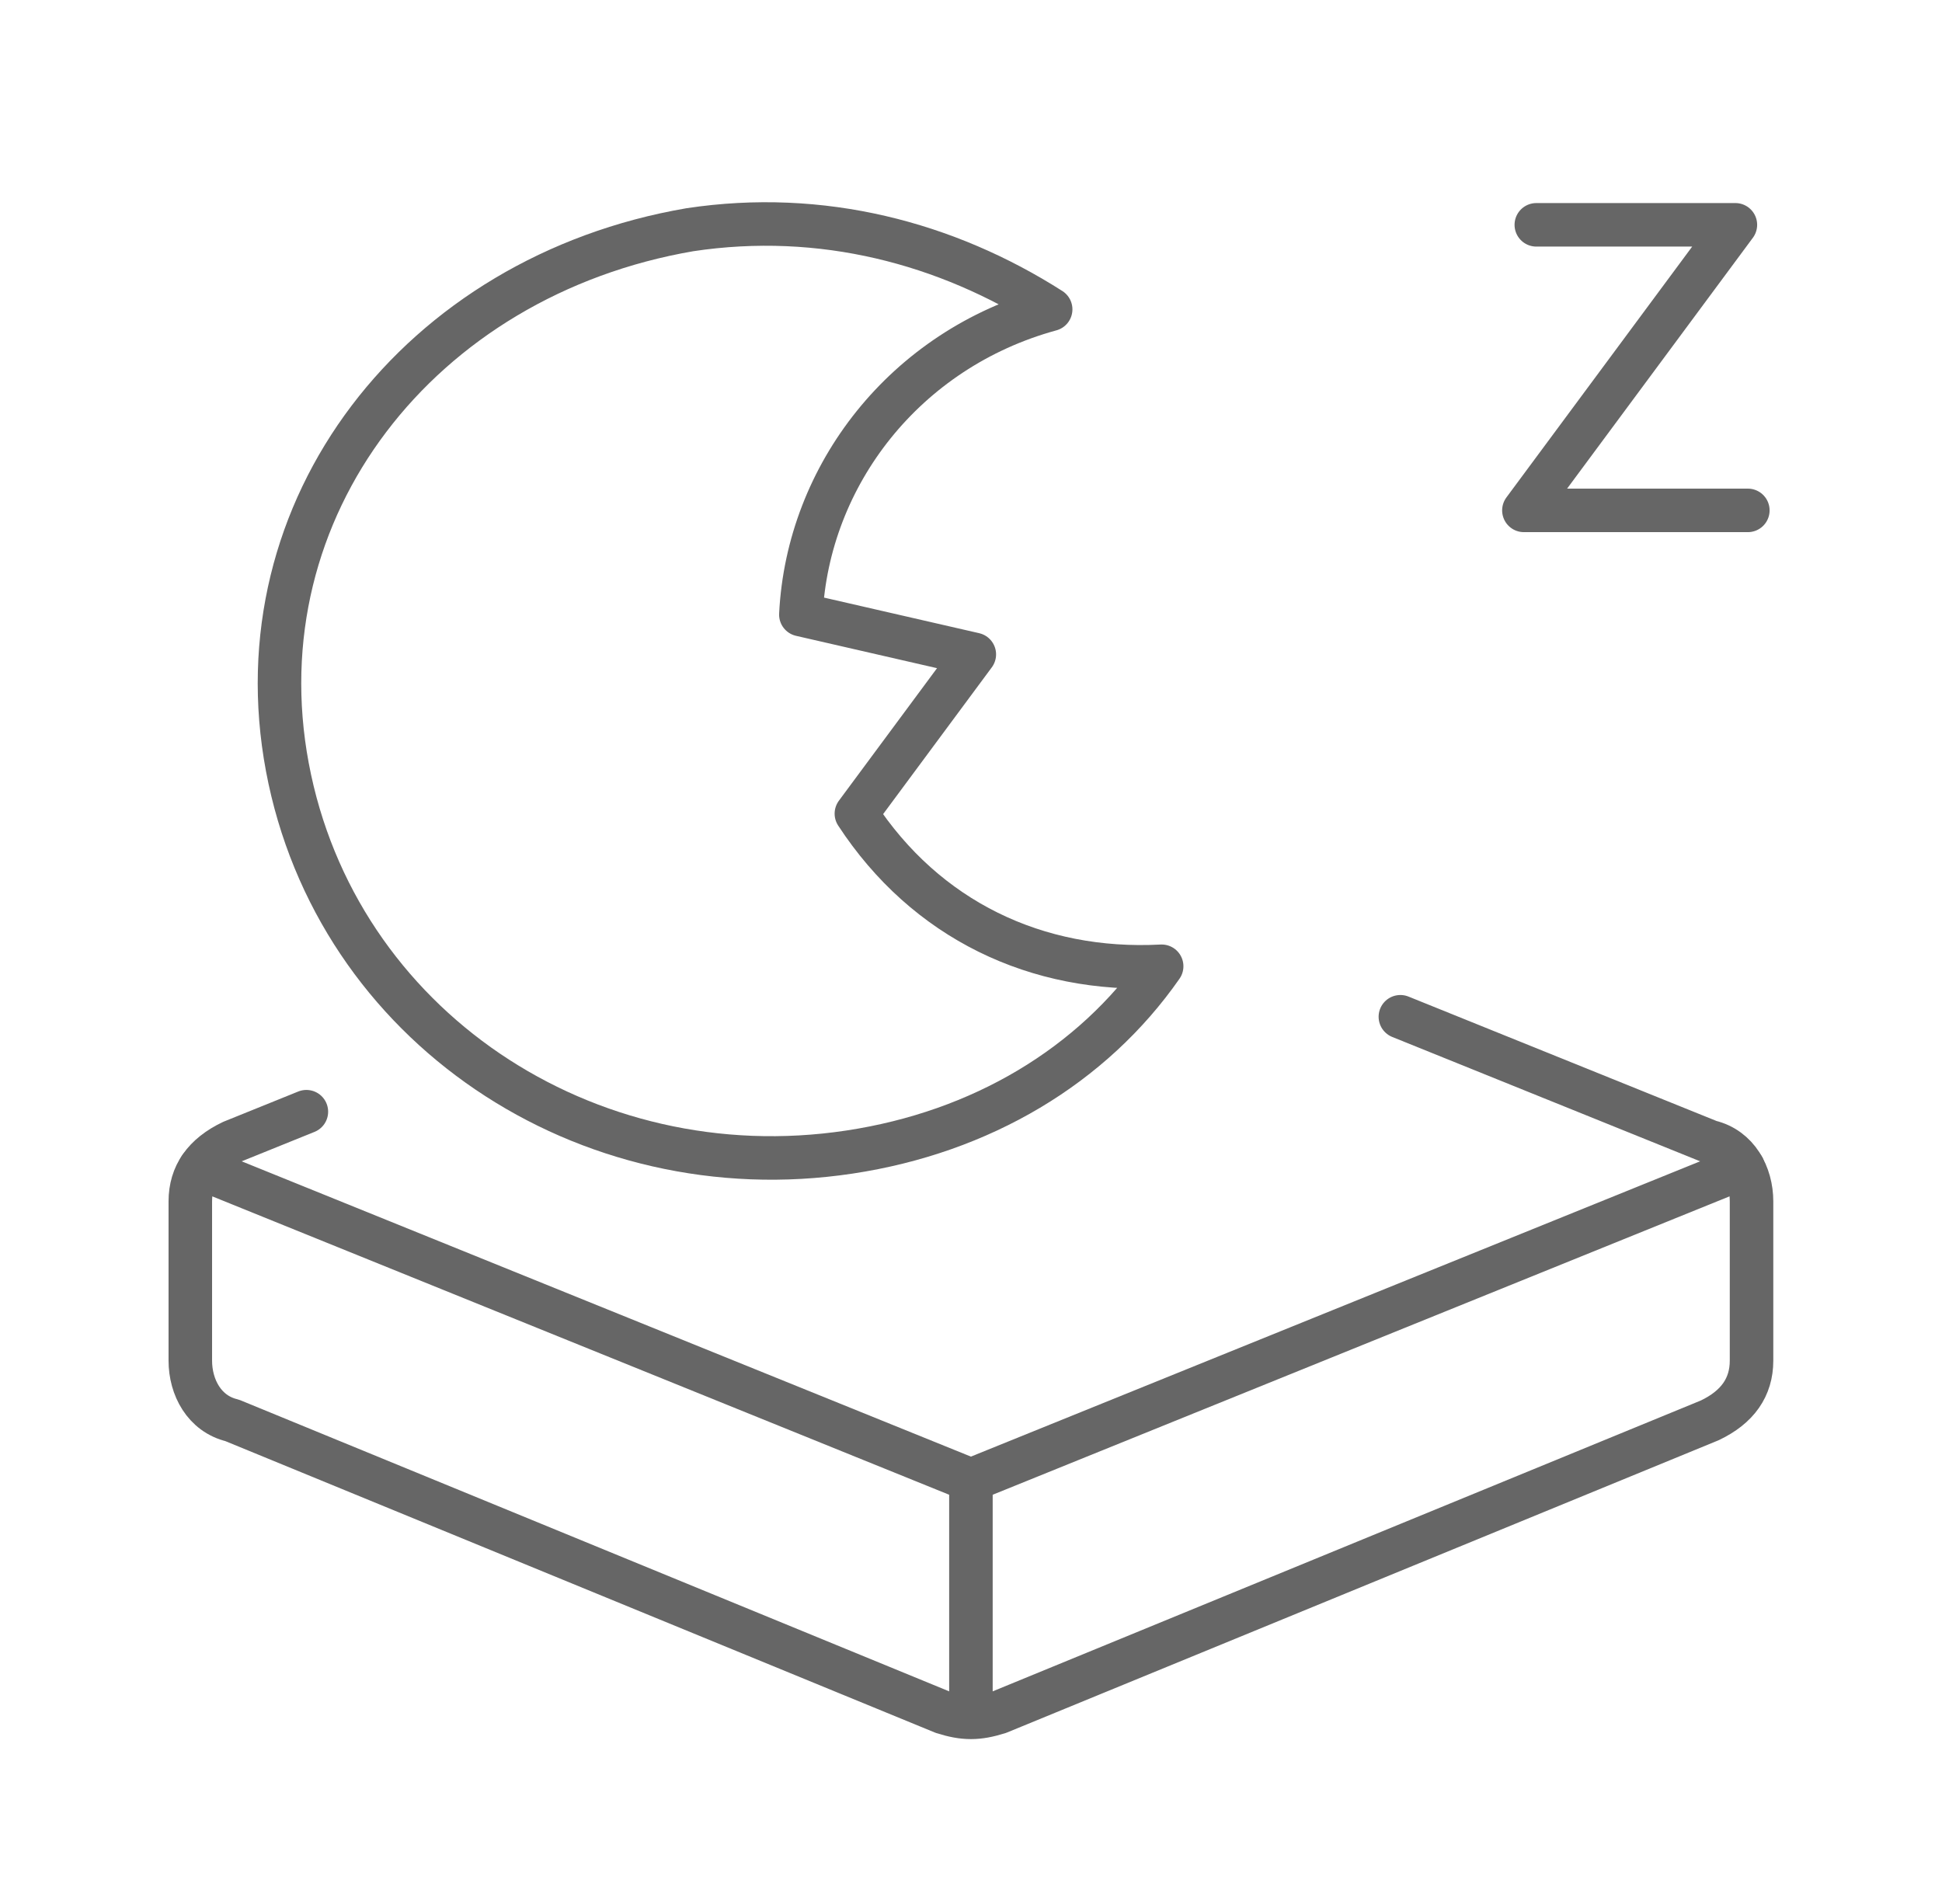 <svg width="51" height="50" viewBox="0 0 51 50" fill="none" xmlns="http://www.w3.org/2000/svg">
<g id="Frame">
<g id="Group 96">
<path id="Vector" d="M30.507 25.375C28.685 27.989 25.77 29.732 22.307 30.254C15.383 31.3 8.823 26.944 7.547 20.148C6.272 13.352 11.009 7.253 18.116 6.033C21.578 5.51 24.858 6.381 27.592 8.124C23.765 9.17 21.214 12.48 21.032 16.14L25.587 17.185L22.49 21.367C24.312 24.155 27.227 25.549 30.507 25.375Z" stroke="#666666" stroke-width="1.143" stroke-miterlimit="10" stroke-linecap="round" stroke-linejoin="round"/>
<path id="Vector_2" d="M45.775 30.657L25.498 38.868L5.252 30.67" stroke="#666666" stroke-width="1.143" stroke-miterlimit="10" stroke-linecap="round" stroke-linejoin="round"/>
<path id="Vector_3" d="M25.498 45.078V38.867" stroke="#666666" stroke-width="1.143" stroke-miterlimit="10" stroke-linecap="round" stroke-linejoin="round"/>
<path id="Vector_4" d="M36.776 26.701L44.9 29.982C45.632 30.156 45.998 30.853 45.998 31.55V35.732C45.998 36.429 45.632 36.952 44.9 37.3L26.23 44.968C25.681 45.142 25.315 45.142 24.766 44.968L6.096 37.3C5.364 37.126 4.998 36.429 4.998 35.732V31.55C4.998 30.853 5.364 30.33 6.096 29.982L8.046 29.194" stroke="#666666" stroke-width="1.143" stroke-miterlimit="10" stroke-linecap="round" stroke-linejoin="round"/>
<path id="Vector_5" d="M40.346 5.904H45.574L40.02 13.403H45.901" stroke="#666666" stroke-width="1.143" stroke-linecap="round" stroke-linejoin="round"/>
</g>
</g>
</svg>
